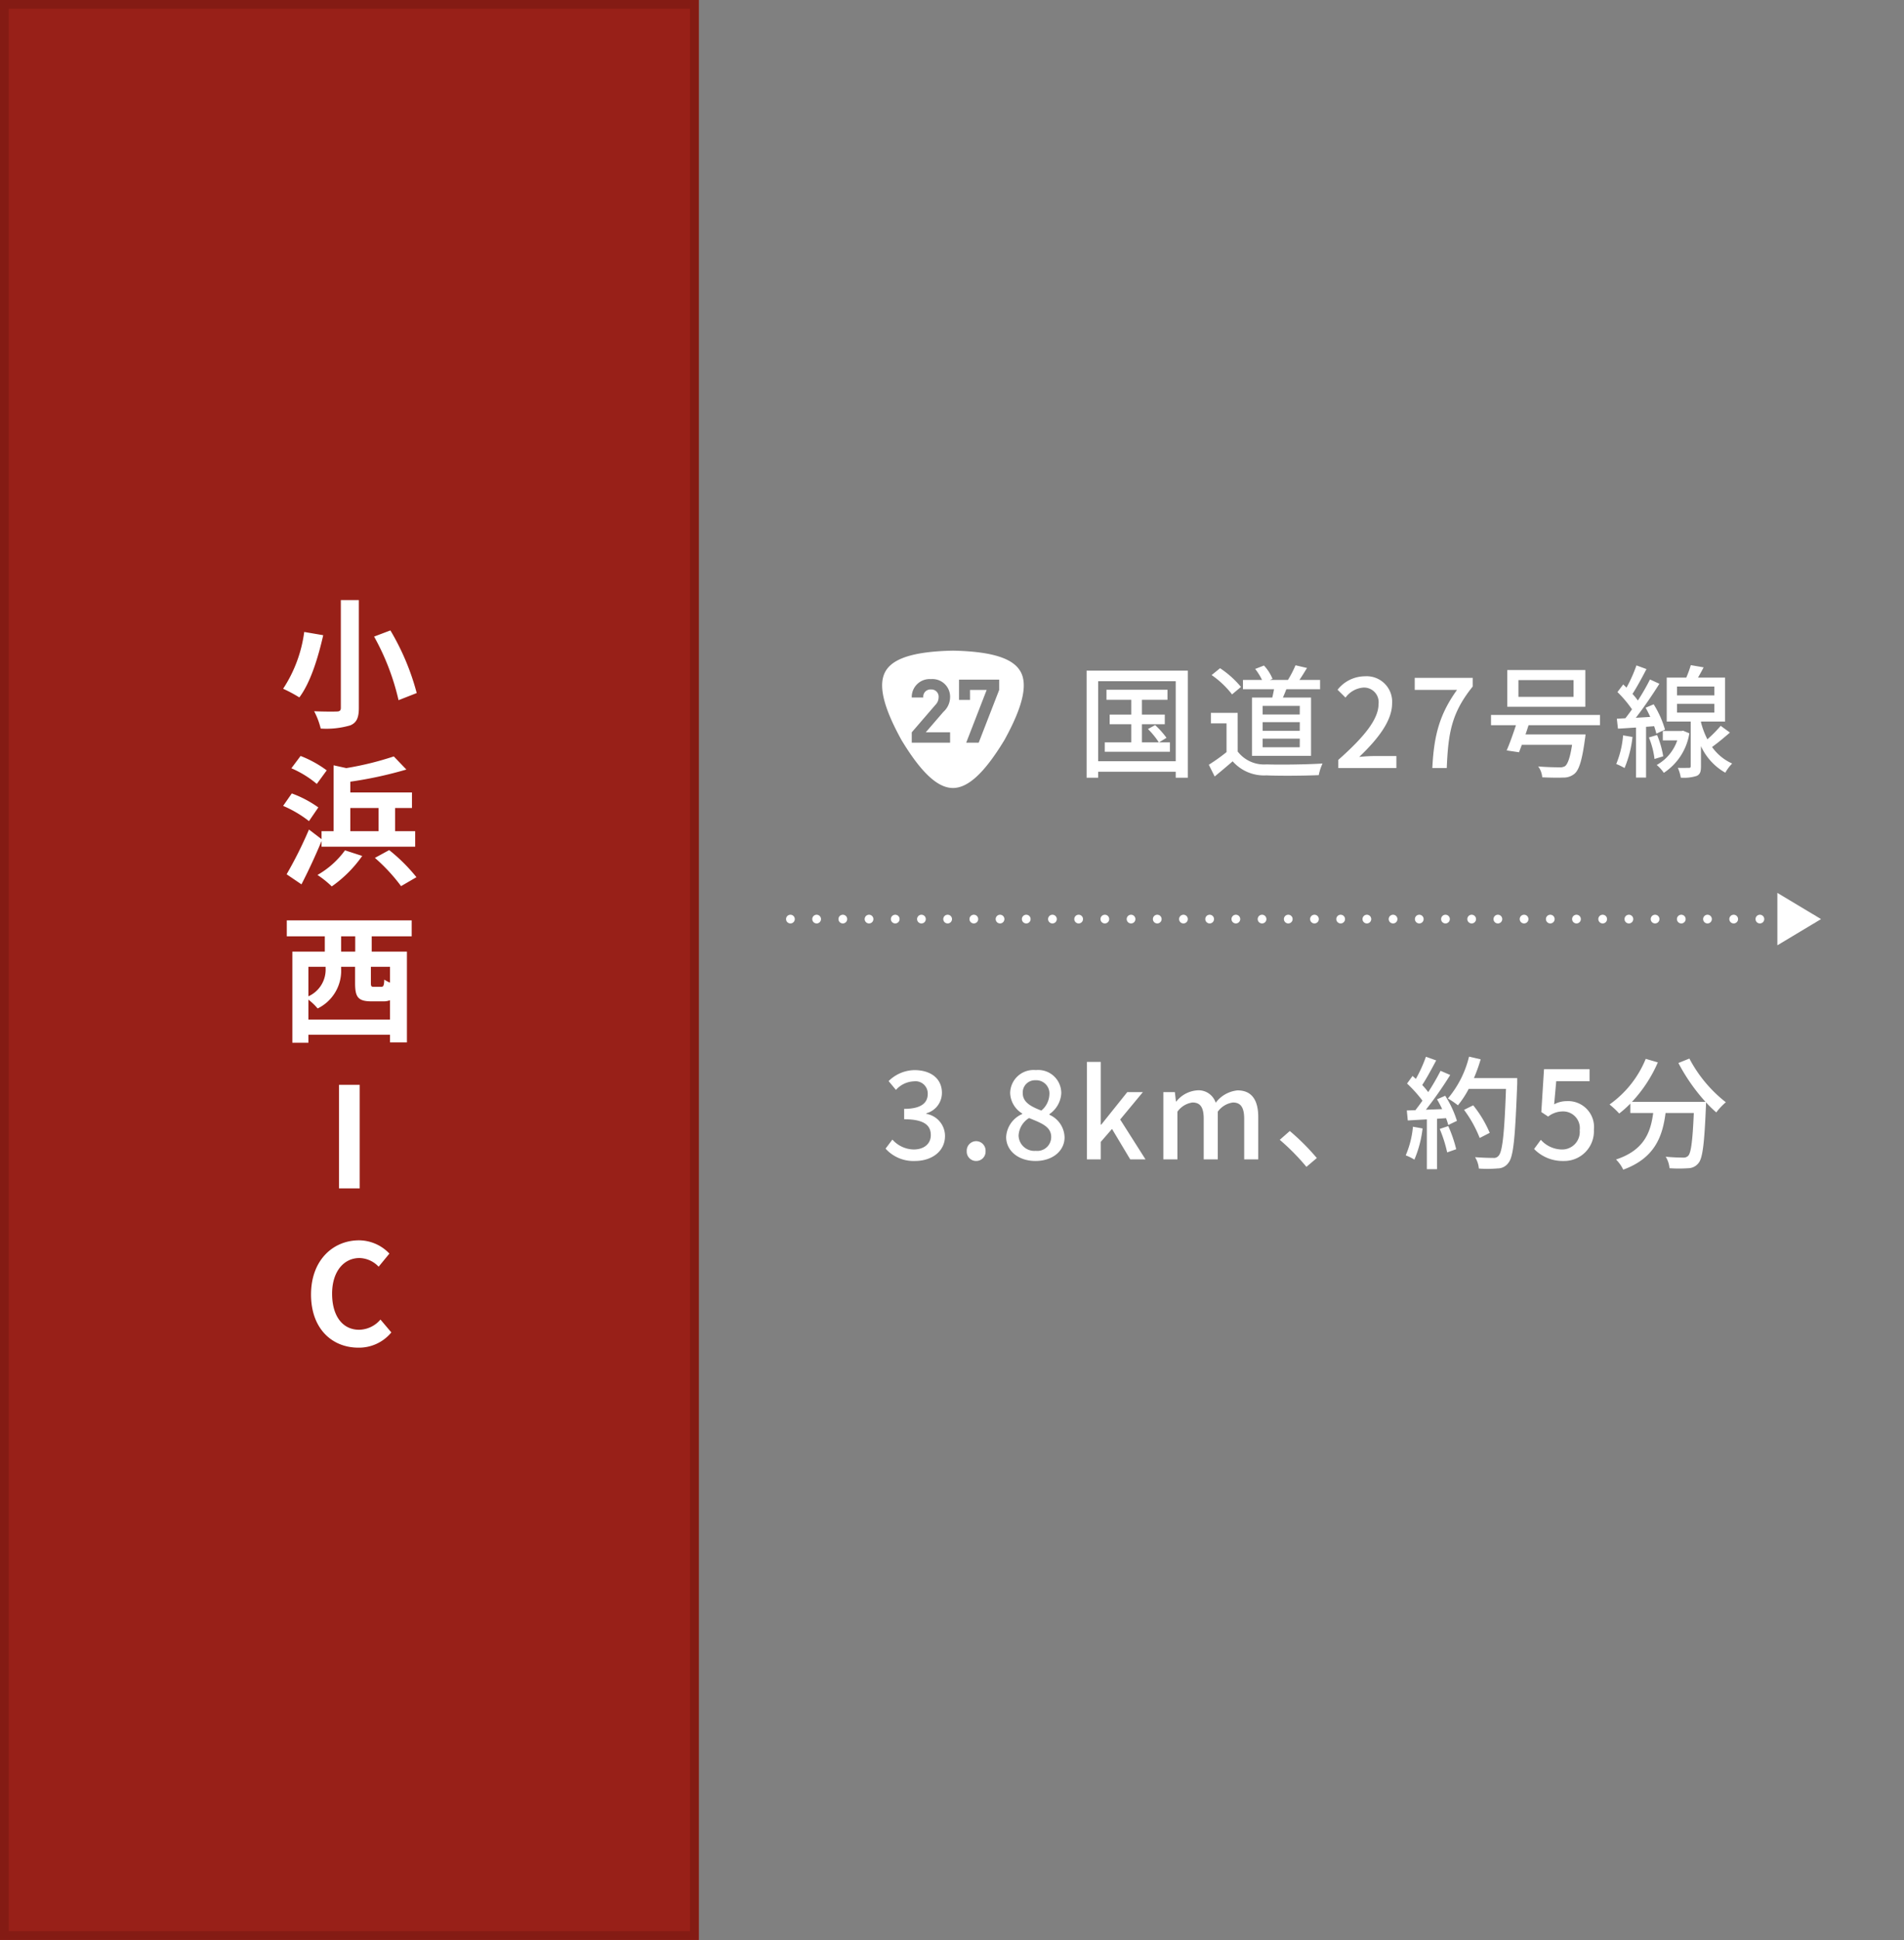 <svg xmlns="http://www.w3.org/2000/svg" xmlns:xlink="http://www.w3.org/1999/xlink" width="218" height="222.025" viewBox="0 0 218 222.025">
  <rect x="0" y="0" width="218" height="222.025" fill="#808080" stroke="none"/>
  <defs>
    <clipPath id="clip-path">
      <rect id="長方形_236" data-name="長方形 236" width="16.213" height="15.718" transform="translate(0 0)" fill="#fff"/>
    </clipPath>
  </defs>
  <g id="root02_3_pc" transform="translate(-679 -647.975)">
    <g id="bk" transform="translate(759 648)" fill="#fff" stroke="#707070" stroke-width="1" opacity="0">
      <rect width="138" height="222" stroke="none"/>
      <rect x="0.5" y="0.5" width="137" height="221" fill="none"/>
    </g>
    <g id="長方形_1375" data-name="長方形 1375" transform="translate(679 647.975)" fill="#982018" stroke="#841b14" stroke-width="1">
      <rect width="80" height="222" stroke="none"/>
      <rect x="0.5" y="0.5" width="79" height="221" fill="none"/>
    </g>
    <path id="パス_726" data-name="パス 726" d="M-.976-13.328V-.992c0,.3-.128.416-.48.416-.352.016-1.536.016-2.576-.032A8.562,8.562,0,0,1-3.28,1.376,9.784,9.784,0,0,0,.112,1.008c.7-.3.976-.832.976-2V-13.328ZM2.832-9.152a27.509,27.509,0,0,1,2.8,7.28l2.08-.816A27.982,27.982,0,0,0,4.7-9.856Zm-8-.528a15.494,15.494,0,0,1-2.416,6.5,16.026,16.026,0,0,1,1.856.992c1.328-1.76,2.192-4.736,2.736-7.12ZM-2.592,6.16A12.64,12.64,0,0,0-5.584,4.512L-6.64,5.92A11.631,11.631,0,0,1-3.728,7.712Zm-.96,4.24a12.59,12.59,0,0,0-3.04-1.6l-.992,1.424a13.139,13.139,0,0,1,2.96,1.744Zm3.664.064H3.344V13.12H.112Zm-3.3,4.432H7.536V13.12h-2.3V10.464H7.168V8.688H.112V7.456A45.688,45.688,0,0,0,6.528,6.064l-1.44-1.5A35.521,35.521,0,0,1-.352,5.9l-1.456-.32V13.12H-3.184v.912l-1.44-1.1a47.45,47.45,0,0,1-2.56,5.12l1.7,1.152c.784-1.52,1.616-3.3,2.3-4.96Zm2.688.416a9.972,9.972,0,0,1-3.152,2.816A11.052,11.052,0,0,1-2.016,19.44a14.16,14.16,0,0,0,3.488-3.488Zm3.424.864A20.084,20.084,0,0,1,5.92,19.408l1.76-1.024a19.741,19.741,0,0,0-3.12-3.1ZM.672,26.9H-.944V25.152H.672Zm3.984,3.552A3.1,3.1,0,0,1,4,30.1c-.032.72-.1.832-.368.832H2.816c-.3,0-.352-.048-.352-.464V28.64H4.656Zm-9.344,4.224V32.4a6.468,6.468,0,0,1,1.056,1.008A4.8,4.8,0,0,0-.944,28.816V28.64h1.6v1.84c0,1.584.3,2.112,1.856,2.112H3.856a2,2,0,0,0,.8-.128v2.208ZM-2.72,28.64v.144a3.347,3.347,0,0,1-1.968,3.232V28.64Zm9.856-3.488V23.328h-14.3v1.824h4.352V26.9H-6.528V37.328h1.84v-.912H4.656v.88H6.592V26.9H2.56V25.152ZM-1.184,54H1.184V42.144H-1.184ZM1.032,72.224A4.792,4.792,0,0,0,4.808,70.48L3.56,69.008a3.266,3.266,0,0,1-2.448,1.168c-1.872,0-3.088-1.552-3.088-4.128,0-2.544,1.344-4.08,3.136-4.08a3.119,3.119,0,0,1,2.192.992l1.232-1.5a4.83,4.83,0,0,0-3.472-1.52c-2.992,0-5.5,2.288-5.5,6.192C-4.392,70.08-1.96,72.224,1.032,72.224Z" transform="translate(719 729.975)" fill="#fff"/>
    <path id="パス_393" data-name="パス 393" d="M-27.05,0h118" transform="translate(796.55 753.154)" fill="none" stroke="#fff" stroke-linecap="round" stroke-width="1" stroke-dasharray="0 3"/>
    <path id="パス_734" data-name="パス 734" d="M3,0,6,5H0Z" transform="translate(887.5 750.154) rotate(90)" fill="#fff"/>
    <g id="グループ_199" data-name="グループ 199" transform="translate(51.723 -2460.461)">
      <g id="グループ_154" data-name="グループ 154" transform="translate(728.277 3182.895)">
        <g id="グループ_136" data-name="グループ 136" transform="translate(0 0.003)" clip-path="url(#clip-path)">
          <path id="パス_288" data-name="パス 288" d="M15.822,2.358C15.009.951,12.763.094,8.107,0,3.45.094,1.2.951.391,2.358s-.432,3.781,1.818,7.86c2.407,3.987,4.272,5.5,5.9,5.5s3.49-1.516,5.9-5.5c2.25-4.079,2.63-6.452,1.818-7.859M7.782,9.348v1.186H3.392V9.348l2.7-3.132a1.242,1.242,0,0,0,.375-.872.823.823,0,0,0-.872-.9.823.823,0,0,0-.882.922H3.392a2.051,2.051,0,0,1,2.2-2.109,2.025,2.025,0,0,1,2.19,2.1,2.3,2.3,0,0,1-.77,1.652L4.994,9.348ZM13.4,4.5l-2.342,6.032H9.627L11.968,4.5H10.062V5.637H8.805V3.316H13.4Z" transform="translate(0 -0.003)" fill="#fff"/>
        </g>
      </g>
      <path id="パス_738" data-name="パス 738" d="M9.492-2.94l.854-.518a9.875,9.875,0,0,0-1.3-1.456l-.826.448A8.922,8.922,0,0,1,9.464-2.94H7.532V-5.012H10.15V-6.118H7.532V-7.812h2.926V-8.96H3.472v1.148H6.314v1.694H3.836v1.106H6.314V-2.94H3.276v1.078h7.462V-2.94ZM2.52-.784V-9.94H11.4V-.784ZM1.2-11.144V1.106H2.52V.42H11.4v.686h1.386v-12.25Zm24.4,5.012H21.35v-.98h4.256Zm0,1.876H21.35V-5.25h4.256Zm0,1.876H21.35v-.98h4.256ZM20.132-8.064V-1.4h6.762V-8.064h-3.22c.126-.294.266-.616.392-.952H27.93V-10.08H25.564c.266-.392.574-.882.868-1.372l-1.316-.308a11.993,11.993,0,0,1-.868,1.68H22.176l.308-.126a4.923,4.923,0,0,0-.98-1.526L20.5-11.34a6.7,6.7,0,0,1,.784,1.26H19.1v1.064h3.556c-.056.308-.126.644-.2.952Zm-1.26-1.218a10.994,10.994,0,0,0-2.394-2.142l-.966.784A10.518,10.518,0,0,1,17.85-8.428Zm-.378,2.968H15.428v1.2H17.22v3.29A21.1,21.1,0,0,1,15.19-.378L15.862.966C16.59.364,17.262-.2,17.92-.77A4.794,4.794,0,0,0,21.784.84c1.6.07,4.41.042,5.992-.028a5.93,5.93,0,0,1,.434-1.33c-1.75.112-4.858.154-6.412.1a3.807,3.807,0,0,1-3.3-1.47ZM30.016,0h6.65V-1.372H34.09c-.5,0-1.148.042-1.68.1,2.184-2.086,3.766-4.144,3.766-6.132A2.914,2.914,0,0,0,33.068-10.5a4,4,0,0,0-3.136,1.54l.91.9a2.8,2.8,0,0,1,2.03-1.148,1.673,1.673,0,0,1,1.75,1.89c0,1.694-1.568,3.7-4.606,6.384ZM40.782,0h1.652c.168-4.032.546-6.314,2.968-9.324v-.994H38.766v1.372H43.61C41.622-6.174,40.964-3.766,40.782,0Zm16.17-8.148H50.638v-1.918h6.314ZM58.3-11.214H49.364v4.2H58.3ZM59.976-4.9V-6.076H47.5V-4.9h2.856c-.336,1.022-.728,2.128-1.064,2.884l1.414.21c.1-.252.21-.546.322-.854h5.754c-.224,1.456-.49,2.2-.812,2.45a1.2,1.2,0,0,1-.686.126c-.392,0-1.414-.014-2.38-.1a2.436,2.436,0,0,1,.462,1.246c.966.042,1.89.056,2.38.028a1.959,1.959,0,0,0,1.33-.448c.518-.462.854-1.554,1.176-3.92a5.344,5.344,0,0,0,.07-.574H51.45c.126-.35.238-.7.35-1.05Zm2.646,1.162a10.718,10.718,0,0,1-.784,3.276A6.66,6.66,0,0,1,62.79,0a12.767,12.767,0,0,0,.91-3.556Zm3.556-1.05a7.764,7.764,0,0,1,.252.854l.994-.462a11.424,11.424,0,0,0-1.3-2.9L65.2-6.9a10.512,10.512,0,0,1,.532,1.05l-1.652.1C64.988-6.916,66-8.4,66.78-9.646l-1.078-.49a25.215,25.215,0,0,1-1.386,2.408,8.651,8.651,0,0,0-.616-.756c.5-.77,1.106-1.89,1.6-2.842l-1.148-.42A16.756,16.756,0,0,1,63.014-9.2c-.126-.126-.252-.252-.378-.364l-.658.868A13.407,13.407,0,0,1,63.644-6.72c-.252.364-.518.714-.756,1.022l-.98.056.126,1.134c.616-.028,1.316-.084,2.072-.126V1.092h1.148v-5.81Zm-.6,1.288a9.458,9.458,0,0,1,.644,2.464l.994-.308a10.834,10.834,0,0,0-.7-2.436Zm3.92-.77-.182.028H67.172v1.078h1.652A5.113,5.113,0,0,1,66.472-.35a4.13,4.13,0,0,1,.812.9A6.668,6.668,0,0,0,70.21-3.976Zm-.7-3.08h4.27v1.008H68.8Zm0-1.974h4.27v1.008H68.8Zm5,4.494a14.283,14.283,0,0,1-1.526,1.54,9.559,9.559,0,0,1-.728-1.932v-.1H74.3v-5.026H71.2c.21-.364.434-.77.644-1.176l-1.47-.252a11.9,11.9,0,0,1-.518,1.428H67.62V-5.32h2.744v5.1c0,.154-.042.2-.21.2s-.7.014-1.26,0a4.674,4.674,0,0,1,.336,1.12A4.736,4.736,0,0,0,71.05.9c.406-.182.49-.518.49-1.106v-2.3A6.686,6.686,0,0,0,74.326.532a5.009,5.009,0,0,1,.784-1.05,5.6,5.6,0,0,1-2.3-1.89c.644-.462,1.386-1.078,2.044-1.652Z" transform="translate(750.491 3196.33)" fill="#fff"/>
    </g>
    <path id="パス_730" data-name="パス 730" d="M3.752.182C5.642.182,7.2-.882,7.2-2.688a2.572,2.572,0,0,0-2.128-2.52v-.07A2.416,2.416,0,0,0,6.846-7.616c0-1.652-1.3-2.6-3.15-2.6A4.293,4.293,0,0,0,.742-8.96l.84,1.008a2.9,2.9,0,0,1,2.058-.98A1.4,1.4,0,0,1,5.222-7.49c0,.966-.672,1.708-2.7,1.708v1.19c2.324,0,3.052.714,3.052,1.82,0,1.008-.8,1.638-1.96,1.638A3.33,3.33,0,0,1,1.176-2.268L.392-1.232A4.277,4.277,0,0,0,3.752.182Zm7.014,0a1.071,1.071,0,0,0,1.078-1.12,1.087,1.087,0,0,0-1.078-1.148A1.087,1.087,0,0,0,9.688-.938,1.071,1.071,0,0,0,10.766.182Zm6.79,0c1.988,0,3.332-1.176,3.332-2.7a2.905,2.905,0,0,0-1.736-2.59v-.07A3.1,3.1,0,0,0,20.51-7.532,2.644,2.644,0,0,0,17.6-10.22a2.678,2.678,0,0,0-2.94,2.632A2.85,2.85,0,0,0,16.044-5.25v.056A3.05,3.05,0,0,0,14.2-2.562C14.2-.966,15.624.182,17.556.182Zm.672-5.768c-1.148-.448-2.128-.924-2.128-2a1.4,1.4,0,0,1,1.47-1.47,1.51,1.51,0,0,1,1.582,1.624A2.52,2.52,0,0,1,18.228-5.586ZM17.584-.98a1.8,1.8,0,0,1-1.96-1.736,2.5,2.5,0,0,1,1.2-2.016c1.4.574,2.534.98,2.534,2.17A1.587,1.587,0,0,1,17.584-.98ZM23.45,0h1.582V-2L26.32-3.486,28.406,0h1.75l-2.9-4.564,2.6-3.136H28.07L25.088-3.976h-.056v-7.182H23.45ZM32.2,0h1.61V-5.46a2.547,2.547,0,0,1,1.722-1.05c.882,0,1.288.532,1.288,1.862V0h1.61V-5.46a2.571,2.571,0,0,1,1.736-1.05c.868,0,1.288.532,1.288,1.862V0h1.61V-4.844c0-1.96-.756-3.052-2.366-3.052a3.548,3.548,0,0,0-2.506,1.414A2.055,2.055,0,0,0,36.064-7.9a3.354,3.354,0,0,0-2.38,1.274h-.042L33.516-7.7H32.2ZM48.58.854,49.77-.154a25.833,25.833,0,0,0-3.094-3.094L45.528-2.24A25.553,25.553,0,0,1,48.58.854ZM60.774-3.738a10.58,10.58,0,0,1-.826,3.276,5.472,5.472,0,0,1,.994.49,12.963,12.963,0,0,0,.938-3.57Zm3.066.252A15.118,15.118,0,0,1,64.694-.8l1.036-.364a15.268,15.268,0,0,0-.91-2.646Zm-.308-3.388a12.042,12.042,0,0,1,.588,1.12l-1.862.07A43.945,43.945,0,0,0,65.044-9.66l-1.106-.476A26.09,26.09,0,0,1,62.524-7.7a8.156,8.156,0,0,0-.686-.812c.5-.756,1.092-1.862,1.6-2.814l-1.176-.42A16.144,16.144,0,0,1,61.11-9.212l-.378-.336-.63.868a15.066,15.066,0,0,1,1.764,1.96c-.28.392-.546.756-.812,1.092l-.98.028.112,1.148c.644-.042,1.386-.084,2.184-.126v5.7h1.162V-4.648l1.036-.07a7.053,7.053,0,0,1,.252.784l.994-.476A11.83,11.83,0,0,0,64.47-7.28ZM72.716-9.31H67.76a18.537,18.537,0,0,0,.77-2.142L67.2-11.76a11.714,11.714,0,0,1-2.422,4.788,9.732,9.732,0,0,1,1.148.784,10.882,10.882,0,0,0,1.232-1.876h4.27c-.182,5.138-.406,7.21-.854,7.658a.671.671,0,0,1-.6.238c-.336,0-1.176-.014-2.086-.084a2.932,2.932,0,0,1,.434,1.3,13.382,13.382,0,0,0,2.156-.014A1.5,1.5,0,0,0,71.708.392c.588-.714.77-2.9,1.008-9.072Zm-3.15,6.272a13.207,13.207,0,0,0-1.89-3.15l-1.05.518a13.756,13.756,0,0,1,1.792,3.22ZM78.022.182a3.4,3.4,0,0,0,3.472-3.57,2.963,2.963,0,0,0-3.136-3.276,2.946,2.946,0,0,0-1.414.364l.238-2.646H81v-1.372H75.782l-.308,4.9.784.518a2.711,2.711,0,0,1,1.652-.588,1.911,1.911,0,0,1,1.96,2.156,2.014,2.014,0,0,1-2.044,2.2A3.3,3.3,0,0,1,75.418-2.24l-.77,1.05A4.56,4.56,0,0,0,78.022.182ZM91.168-11.032A21.507,21.507,0,0,0,94.276-6.58H85.848A15.733,15.733,0,0,0,88.816-11.1l-1.386-.406a11.881,11.881,0,0,1-4.144,5.222A9.764,9.764,0,0,1,84.392-5.25a11.931,11.931,0,0,0,1.274-1.134v1.078h2.618C87.99-3.094,87.248-1.05,84.028.014a4.109,4.109,0,0,1,.826,1.162C88.452-.14,89.348-2.59,89.7-5.306h3.234c-.14,3.248-.322,4.564-.644,4.9a.75.75,0,0,1-.6.2c-.322,0-1.12-.014-1.974-.1a2.986,2.986,0,0,1,.434,1.316,15.782,15.782,0,0,0,2.17,0A1.509,1.509,0,0,0,93.464.434c.476-.546.672-2.17.854-6.412.014-.126.014-.42.014-.546a12.788,12.788,0,0,0,1.176,1.148A7.16,7.16,0,0,1,96.6-6.538a15.5,15.5,0,0,1-4.172-5Z" transform="translate(780 780.654)" fill="#fff"/>
  </g>
</svg>
